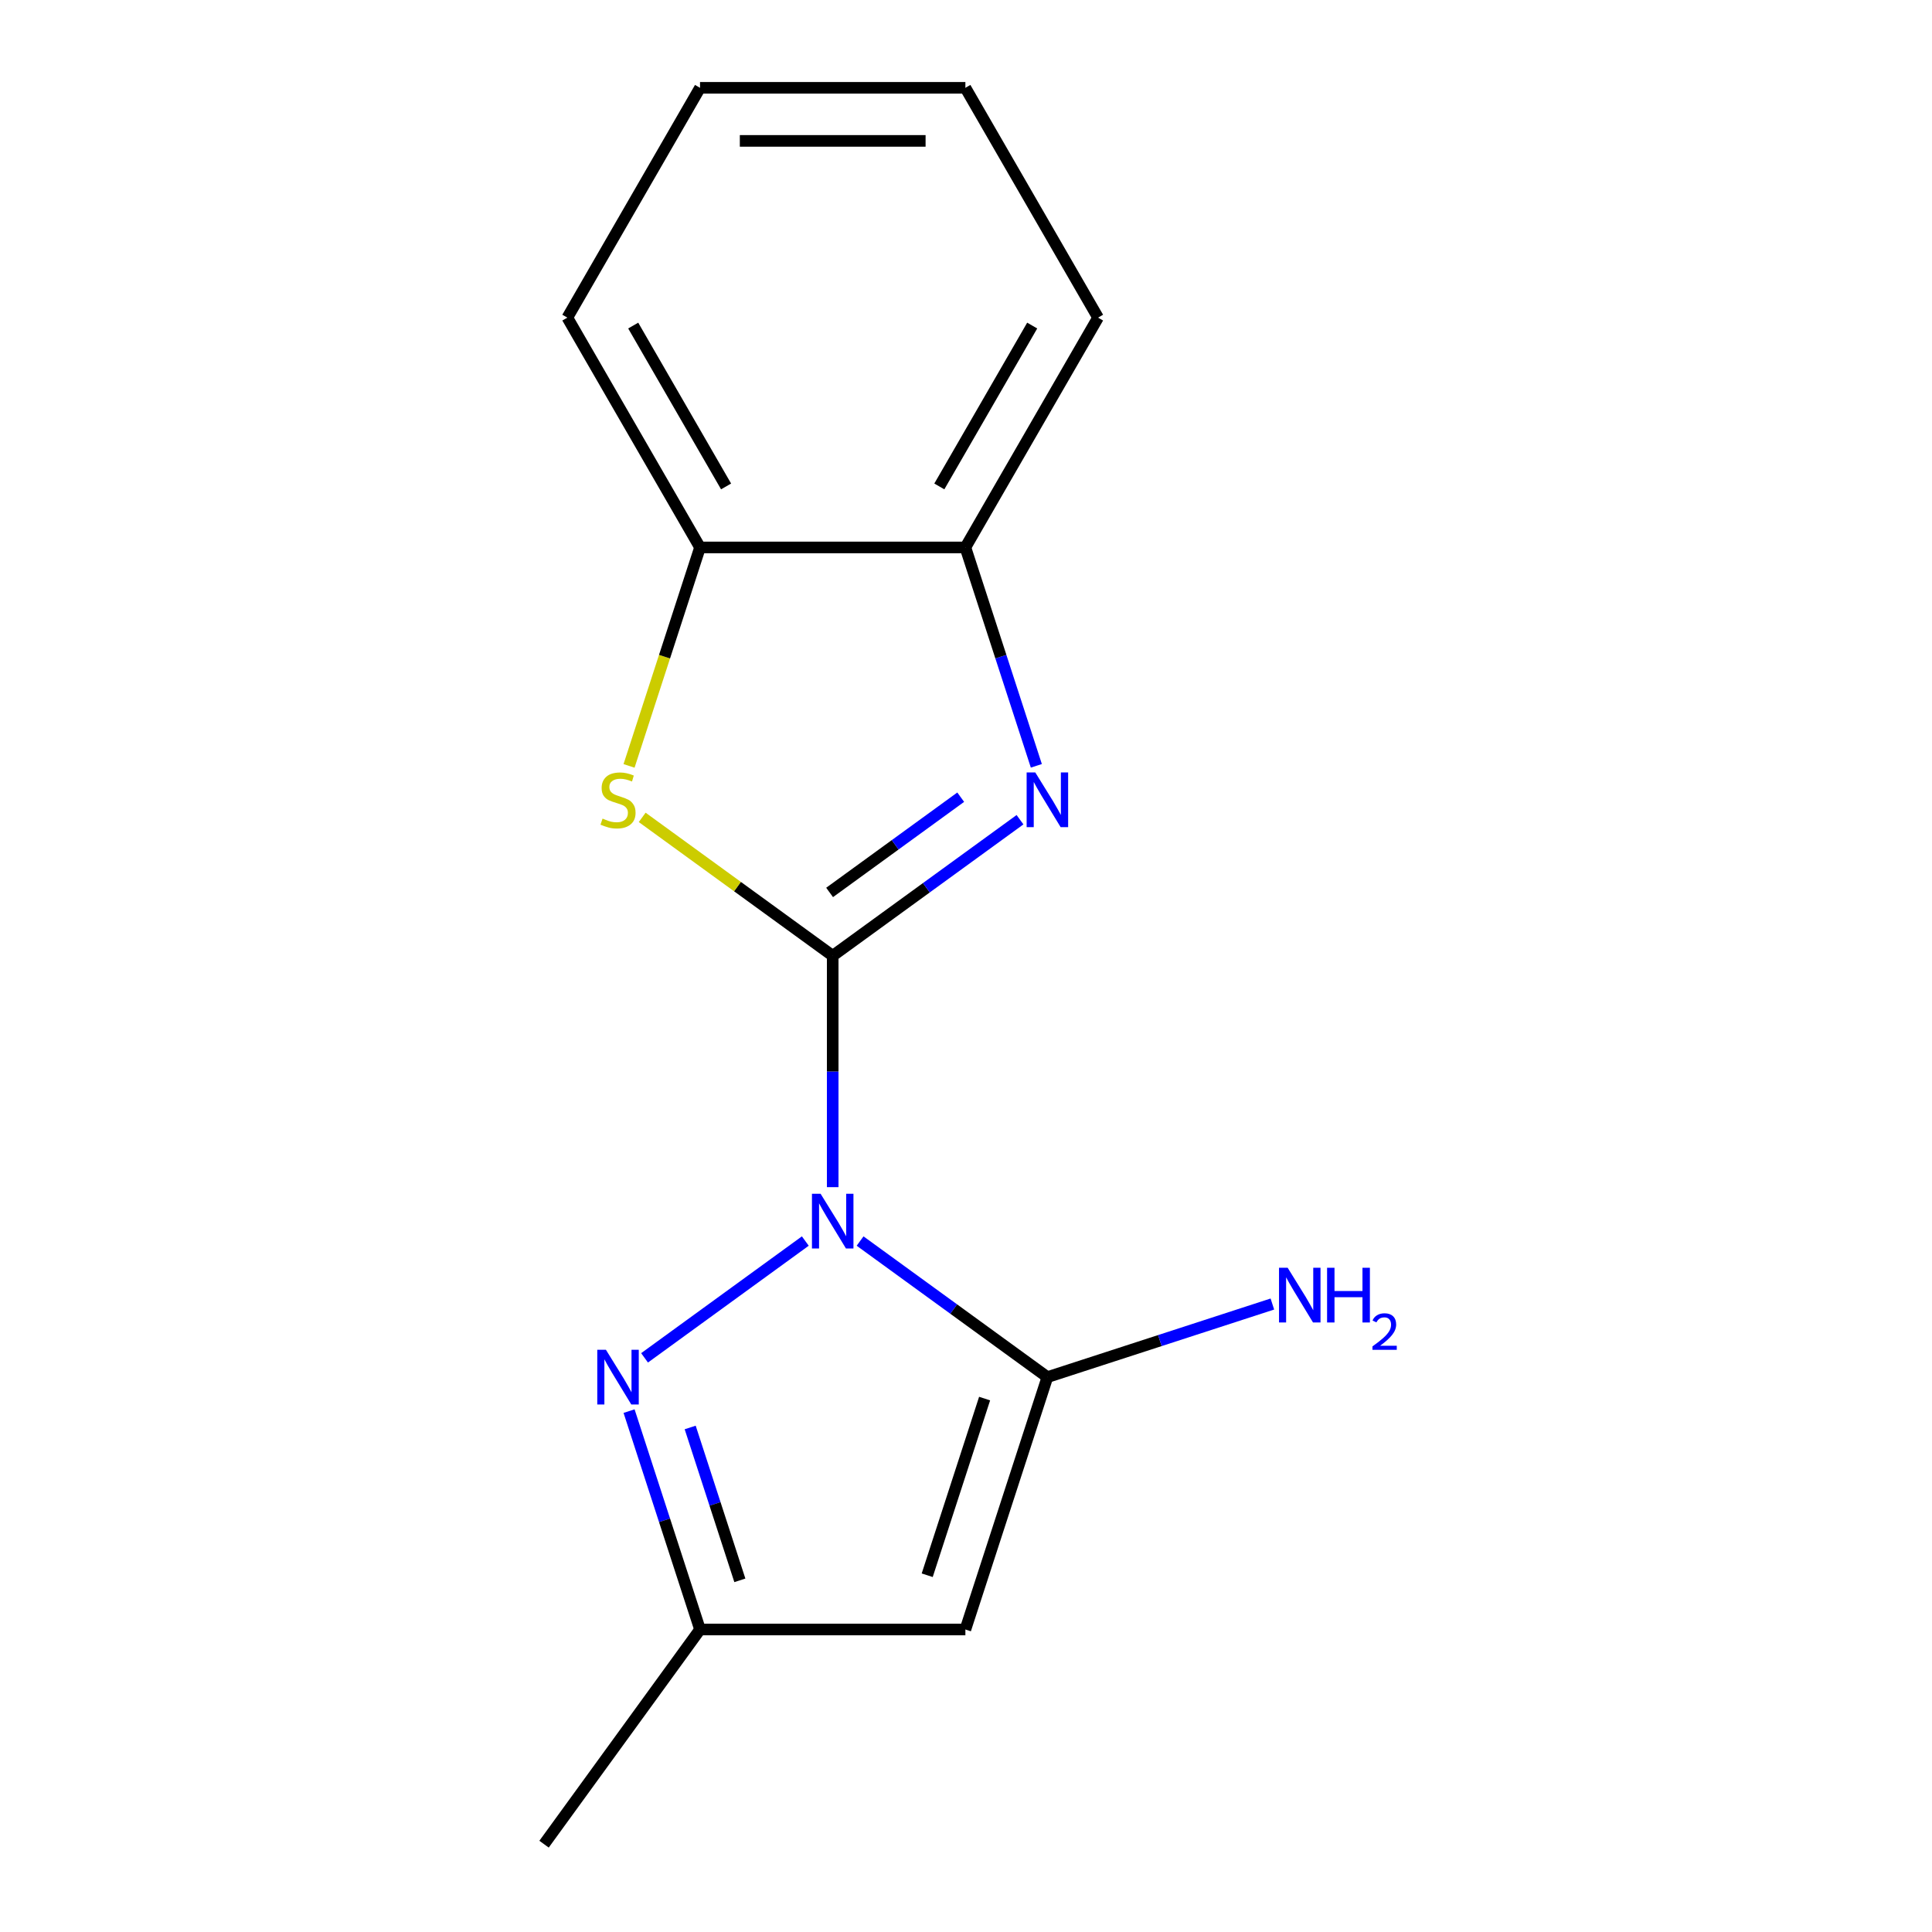 <?xml version='1.0' encoding='iso-8859-1'?>
<svg version='1.1' baseProfile='full'
              xmlns='http://www.w3.org/2000/svg'
                      xmlns:rdkit='http://www.rdkit.org/xml'
                      xmlns:xlink='http://www.w3.org/1999/xlink'
                  xml:space='preserve'
width='1000px' height='1000px' viewBox='0 0 1000 1000'>
<!-- END OF HEADER -->
<rect style='opacity:1.0;fill:#FFFFFF;stroke:none' width='1000' height='1000' x='0' y='0'> </rect>
<path class='bond-0' d='M 431.006,614.471 L 431.006,554.593' style='fill:none;fill-rule:evenodd;stroke:#0000FF;stroke-width:6px;stroke-linecap:butt;stroke-linejoin:miter;stroke-opacity:1' />
<path class='bond-0' d='M 431.006,554.593 L 431.006,494.714' style='fill:none;fill-rule:evenodd;stroke:#000000;stroke-width:6px;stroke-linecap:butt;stroke-linejoin:miter;stroke-opacity:1' />
<path class='bond-1' d='M 445.18,642.363 L 493.653,677.58' style='fill:none;fill-rule:evenodd;stroke:#0000FF;stroke-width:6px;stroke-linecap:butt;stroke-linejoin:miter;stroke-opacity:1' />
<path class='bond-1' d='M 493.653,677.58 L 542.125,712.798' style='fill:none;fill-rule:evenodd;stroke:#000000;stroke-width:6px;stroke-linecap:butt;stroke-linejoin:miter;stroke-opacity:1' />
<path class='bond-3' d='M 416.833,642.363 L 333.623,702.818' style='fill:none;fill-rule:evenodd;stroke:#0000FF;stroke-width:6px;stroke-linecap:butt;stroke-linejoin:miter;stroke-opacity:1' />
<path class='bond-2' d='M 431.006,494.714 L 479.479,459.497' style='fill:none;fill-rule:evenodd;stroke:#000000;stroke-width:6px;stroke-linecap:butt;stroke-linejoin:miter;stroke-opacity:1' />
<path class='bond-2' d='M 479.479,459.497 L 527.952,424.279' style='fill:none;fill-rule:evenodd;stroke:#0000FF;stroke-width:6px;stroke-linecap:butt;stroke-linejoin:miter;stroke-opacity:1' />
<path class='bond-2' d='M 429.402,461.925 L 463.332,437.273' style='fill:none;fill-rule:evenodd;stroke:#000000;stroke-width:6px;stroke-linecap:butt;stroke-linejoin:miter;stroke-opacity:1' />
<path class='bond-2' d='M 463.332,437.273 L 497.263,412.621' style='fill:none;fill-rule:evenodd;stroke:#0000FF;stroke-width:6px;stroke-linecap:butt;stroke-linejoin:miter;stroke-opacity:1' />
<path class='bond-4' d='M 431.006,494.714 L 381.704,458.894' style='fill:none;fill-rule:evenodd;stroke:#000000;stroke-width:6px;stroke-linecap:butt;stroke-linejoin:miter;stroke-opacity:1' />
<path class='bond-4' d='M 381.704,458.894 L 332.401,423.073' style='fill:none;fill-rule:evenodd;stroke:#CCCC00;stroke-width:6px;stroke-linecap:butt;stroke-linejoin:miter;stroke-opacity:1' />
<path class='bond-5' d='M 542.125,712.798 L 499.682,843.426' style='fill:none;fill-rule:evenodd;stroke:#000000;stroke-width:6px;stroke-linecap:butt;stroke-linejoin:miter;stroke-opacity:1' />
<path class='bond-5' d='M 509.633,723.903 L 479.923,815.343' style='fill:none;fill-rule:evenodd;stroke:#000000;stroke-width:6px;stroke-linecap:butt;stroke-linejoin:miter;stroke-opacity:1' />
<path class='bond-9' d='M 542.125,712.798 L 600.353,693.879' style='fill:none;fill-rule:evenodd;stroke:#000000;stroke-width:6px;stroke-linecap:butt;stroke-linejoin:miter;stroke-opacity:1' />
<path class='bond-9' d='M 600.353,693.879 L 658.58,674.96' style='fill:none;fill-rule:evenodd;stroke:#0000FF;stroke-width:6px;stroke-linecap:butt;stroke-linejoin:miter;stroke-opacity:1' />
<path class='bond-7' d='M 536.409,396.388 L 518.045,339.87' style='fill:none;fill-rule:evenodd;stroke:#0000FF;stroke-width:6px;stroke-linecap:butt;stroke-linejoin:miter;stroke-opacity:1' />
<path class='bond-7' d='M 518.045,339.87 L 499.682,283.353' style='fill:none;fill-rule:evenodd;stroke:#000000;stroke-width:6px;stroke-linecap:butt;stroke-linejoin:miter;stroke-opacity:1' />
<path class='bond-6' d='M 325.604,730.392 L 343.967,786.909' style='fill:none;fill-rule:evenodd;stroke:#0000FF;stroke-width:6px;stroke-linecap:butt;stroke-linejoin:miter;stroke-opacity:1' />
<path class='bond-6' d='M 343.967,786.909 L 362.331,843.426' style='fill:none;fill-rule:evenodd;stroke:#000000;stroke-width:6px;stroke-linecap:butt;stroke-linejoin:miter;stroke-opacity:1' />
<path class='bond-6' d='M 357.238,738.858 L 370.093,778.42' style='fill:none;fill-rule:evenodd;stroke:#0000FF;stroke-width:6px;stroke-linecap:butt;stroke-linejoin:miter;stroke-opacity:1' />
<path class='bond-6' d='M 370.093,778.42 L 382.948,817.982' style='fill:none;fill-rule:evenodd;stroke:#000000;stroke-width:6px;stroke-linecap:butt;stroke-linejoin:miter;stroke-opacity:1' />
<path class='bond-8' d='M 325.591,396.428 L 343.961,339.89' style='fill:none;fill-rule:evenodd;stroke:#CCCC00;stroke-width:6px;stroke-linecap:butt;stroke-linejoin:miter;stroke-opacity:1' />
<path class='bond-8' d='M 343.961,339.89 L 362.331,283.353' style='fill:none;fill-rule:evenodd;stroke:#000000;stroke-width:6px;stroke-linecap:butt;stroke-linejoin:miter;stroke-opacity:1' />
<path class='bond-15' d='M 499.682,843.426 L 362.331,843.426' style='fill:none;fill-rule:evenodd;stroke:#000000;stroke-width:6px;stroke-linecap:butt;stroke-linejoin:miter;stroke-opacity:1' />
<path class='bond-10' d='M 362.331,843.426 L 281.598,954.545' style='fill:none;fill-rule:evenodd;stroke:#000000;stroke-width:6px;stroke-linecap:butt;stroke-linejoin:miter;stroke-opacity:1' />
<path class='bond-11' d='M 499.682,283.353 L 568.357,164.404' style='fill:none;fill-rule:evenodd;stroke:#000000;stroke-width:6px;stroke-linecap:butt;stroke-linejoin:miter;stroke-opacity:1' />
<path class='bond-11' d='M 486.193,251.776 L 534.266,168.511' style='fill:none;fill-rule:evenodd;stroke:#000000;stroke-width:6px;stroke-linecap:butt;stroke-linejoin:miter;stroke-opacity:1' />
<path class='bond-16' d='M 499.682,283.353 L 362.331,283.353' style='fill:none;fill-rule:evenodd;stroke:#000000;stroke-width:6px;stroke-linecap:butt;stroke-linejoin:miter;stroke-opacity:1' />
<path class='bond-12' d='M 362.331,283.353 L 293.656,164.404' style='fill:none;fill-rule:evenodd;stroke:#000000;stroke-width:6px;stroke-linecap:butt;stroke-linejoin:miter;stroke-opacity:1' />
<path class='bond-12' d='M 375.819,251.776 L 327.747,168.511' style='fill:none;fill-rule:evenodd;stroke:#000000;stroke-width:6px;stroke-linecap:butt;stroke-linejoin:miter;stroke-opacity:1' />
<path class='bond-14' d='M 568.357,164.404 L 499.682,45.455' style='fill:none;fill-rule:evenodd;stroke:#000000;stroke-width:6px;stroke-linecap:butt;stroke-linejoin:miter;stroke-opacity:1' />
<path class='bond-13' d='M 293.656,164.404 L 362.331,45.455' style='fill:none;fill-rule:evenodd;stroke:#000000;stroke-width:6px;stroke-linecap:butt;stroke-linejoin:miter;stroke-opacity:1' />
<path class='bond-17' d='M 362.331,45.455 L 499.682,45.455' style='fill:none;fill-rule:evenodd;stroke:#000000;stroke-width:6px;stroke-linecap:butt;stroke-linejoin:miter;stroke-opacity:1' />
<path class='bond-17' d='M 382.934,72.925 L 479.079,72.925' style='fill:none;fill-rule:evenodd;stroke:#000000;stroke-width:6px;stroke-linecap:butt;stroke-linejoin:miter;stroke-opacity:1' />
<path  class='atom-0' d='M 424.746 617.905
L 434.026 632.905
Q 434.946 634.385, 436.426 637.065
Q 437.906 639.745, 437.986 639.905
L 437.986 617.905
L 441.746 617.905
L 441.746 646.225
L 437.866 646.225
L 427.906 629.825
Q 426.746 627.905, 425.506 625.705
Q 424.306 623.505, 423.946 622.825
L 423.946 646.225
L 420.266 646.225
L 420.266 617.905
L 424.746 617.905
' fill='#0000FF'/>
<path  class='atom-3' d='M 535.865 399.822
L 545.145 414.822
Q 546.065 416.302, 547.545 418.982
Q 549.025 421.662, 549.105 421.822
L 549.105 399.822
L 552.865 399.822
L 552.865 428.142
L 548.985 428.142
L 539.025 411.742
Q 537.865 409.822, 536.625 407.622
Q 535.425 405.422, 535.065 404.742
L 535.065 428.142
L 531.385 428.142
L 531.385 399.822
L 535.865 399.822
' fill='#0000FF'/>
<path  class='atom-4' d='M 313.627 698.638
L 322.907 713.638
Q 323.827 715.118, 325.307 717.798
Q 326.787 720.478, 326.867 720.638
L 326.867 698.638
L 330.627 698.638
L 330.627 726.958
L 326.747 726.958
L 316.787 710.558
Q 315.627 708.638, 314.387 706.438
Q 313.187 704.238, 312.827 703.558
L 312.827 726.958
L 309.147 726.958
L 309.147 698.638
L 313.627 698.638
' fill='#0000FF'/>
<path  class='atom-5' d='M 311.887 423.702
Q 312.207 423.822, 313.527 424.382
Q 314.847 424.942, 316.287 425.302
Q 317.767 425.622, 319.207 425.622
Q 321.887 425.622, 323.447 424.342
Q 325.007 423.022, 325.007 420.742
Q 325.007 419.182, 324.207 418.222
Q 323.447 417.262, 322.247 416.742
Q 321.047 416.222, 319.047 415.622
Q 316.527 414.862, 315.007 414.142
Q 313.527 413.422, 312.447 411.902
Q 311.407 410.382, 311.407 407.822
Q 311.407 404.262, 313.807 402.062
Q 316.247 399.862, 321.047 399.862
Q 324.327 399.862, 328.047 401.422
L 327.127 404.502
Q 323.727 403.102, 321.167 403.102
Q 318.407 403.102, 316.887 404.262
Q 315.367 405.382, 315.407 407.342
Q 315.407 408.862, 316.167 409.782
Q 316.967 410.702, 318.087 411.222
Q 319.247 411.742, 321.167 412.342
Q 323.727 413.142, 325.247 413.942
Q 326.767 414.742, 327.847 416.382
Q 328.967 417.982, 328.967 420.742
Q 328.967 424.662, 326.327 426.782
Q 323.727 428.862, 319.367 428.862
Q 316.847 428.862, 314.927 428.302
Q 313.047 427.782, 310.807 426.862
L 311.887 423.702
' fill='#CCCC00'/>
<path  class='atom-10' d='M 666.494 656.194
L 675.774 671.194
Q 676.694 672.674, 678.174 675.354
Q 679.654 678.034, 679.734 678.194
L 679.734 656.194
L 683.494 656.194
L 683.494 684.514
L 679.614 684.514
L 669.654 668.114
Q 668.494 666.194, 667.254 663.994
Q 666.054 661.794, 665.694 661.114
L 665.694 684.514
L 662.014 684.514
L 662.014 656.194
L 666.494 656.194
' fill='#0000FF'/>
<path  class='atom-10' d='M 686.894 656.194
L 690.734 656.194
L 690.734 668.234
L 705.214 668.234
L 705.214 656.194
L 709.054 656.194
L 709.054 684.514
L 705.214 684.514
L 705.214 671.434
L 690.734 671.434
L 690.734 684.514
L 686.894 684.514
L 686.894 656.194
' fill='#0000FF'/>
<path  class='atom-10' d='M 710.427 683.521
Q 711.113 681.752, 712.75 680.775
Q 714.387 679.772, 716.657 679.772
Q 719.482 679.772, 721.066 681.303
Q 722.65 682.834, 722.65 685.553
Q 722.65 688.325, 720.591 690.913
Q 718.558 693.5, 714.334 696.562
L 722.967 696.562
L 722.967 698.674
L 710.374 698.674
L 710.374 696.905
Q 713.859 694.424, 715.918 692.576
Q 718.003 690.728, 719.007 689.065
Q 720.01 687.401, 720.01 685.685
Q 720.01 683.89, 719.112 682.887
Q 718.215 681.884, 716.657 681.884
Q 715.152 681.884, 714.149 682.491
Q 713.146 683.098, 712.433 684.445
L 710.427 683.521
' fill='#0000FF'/>
</svg>

